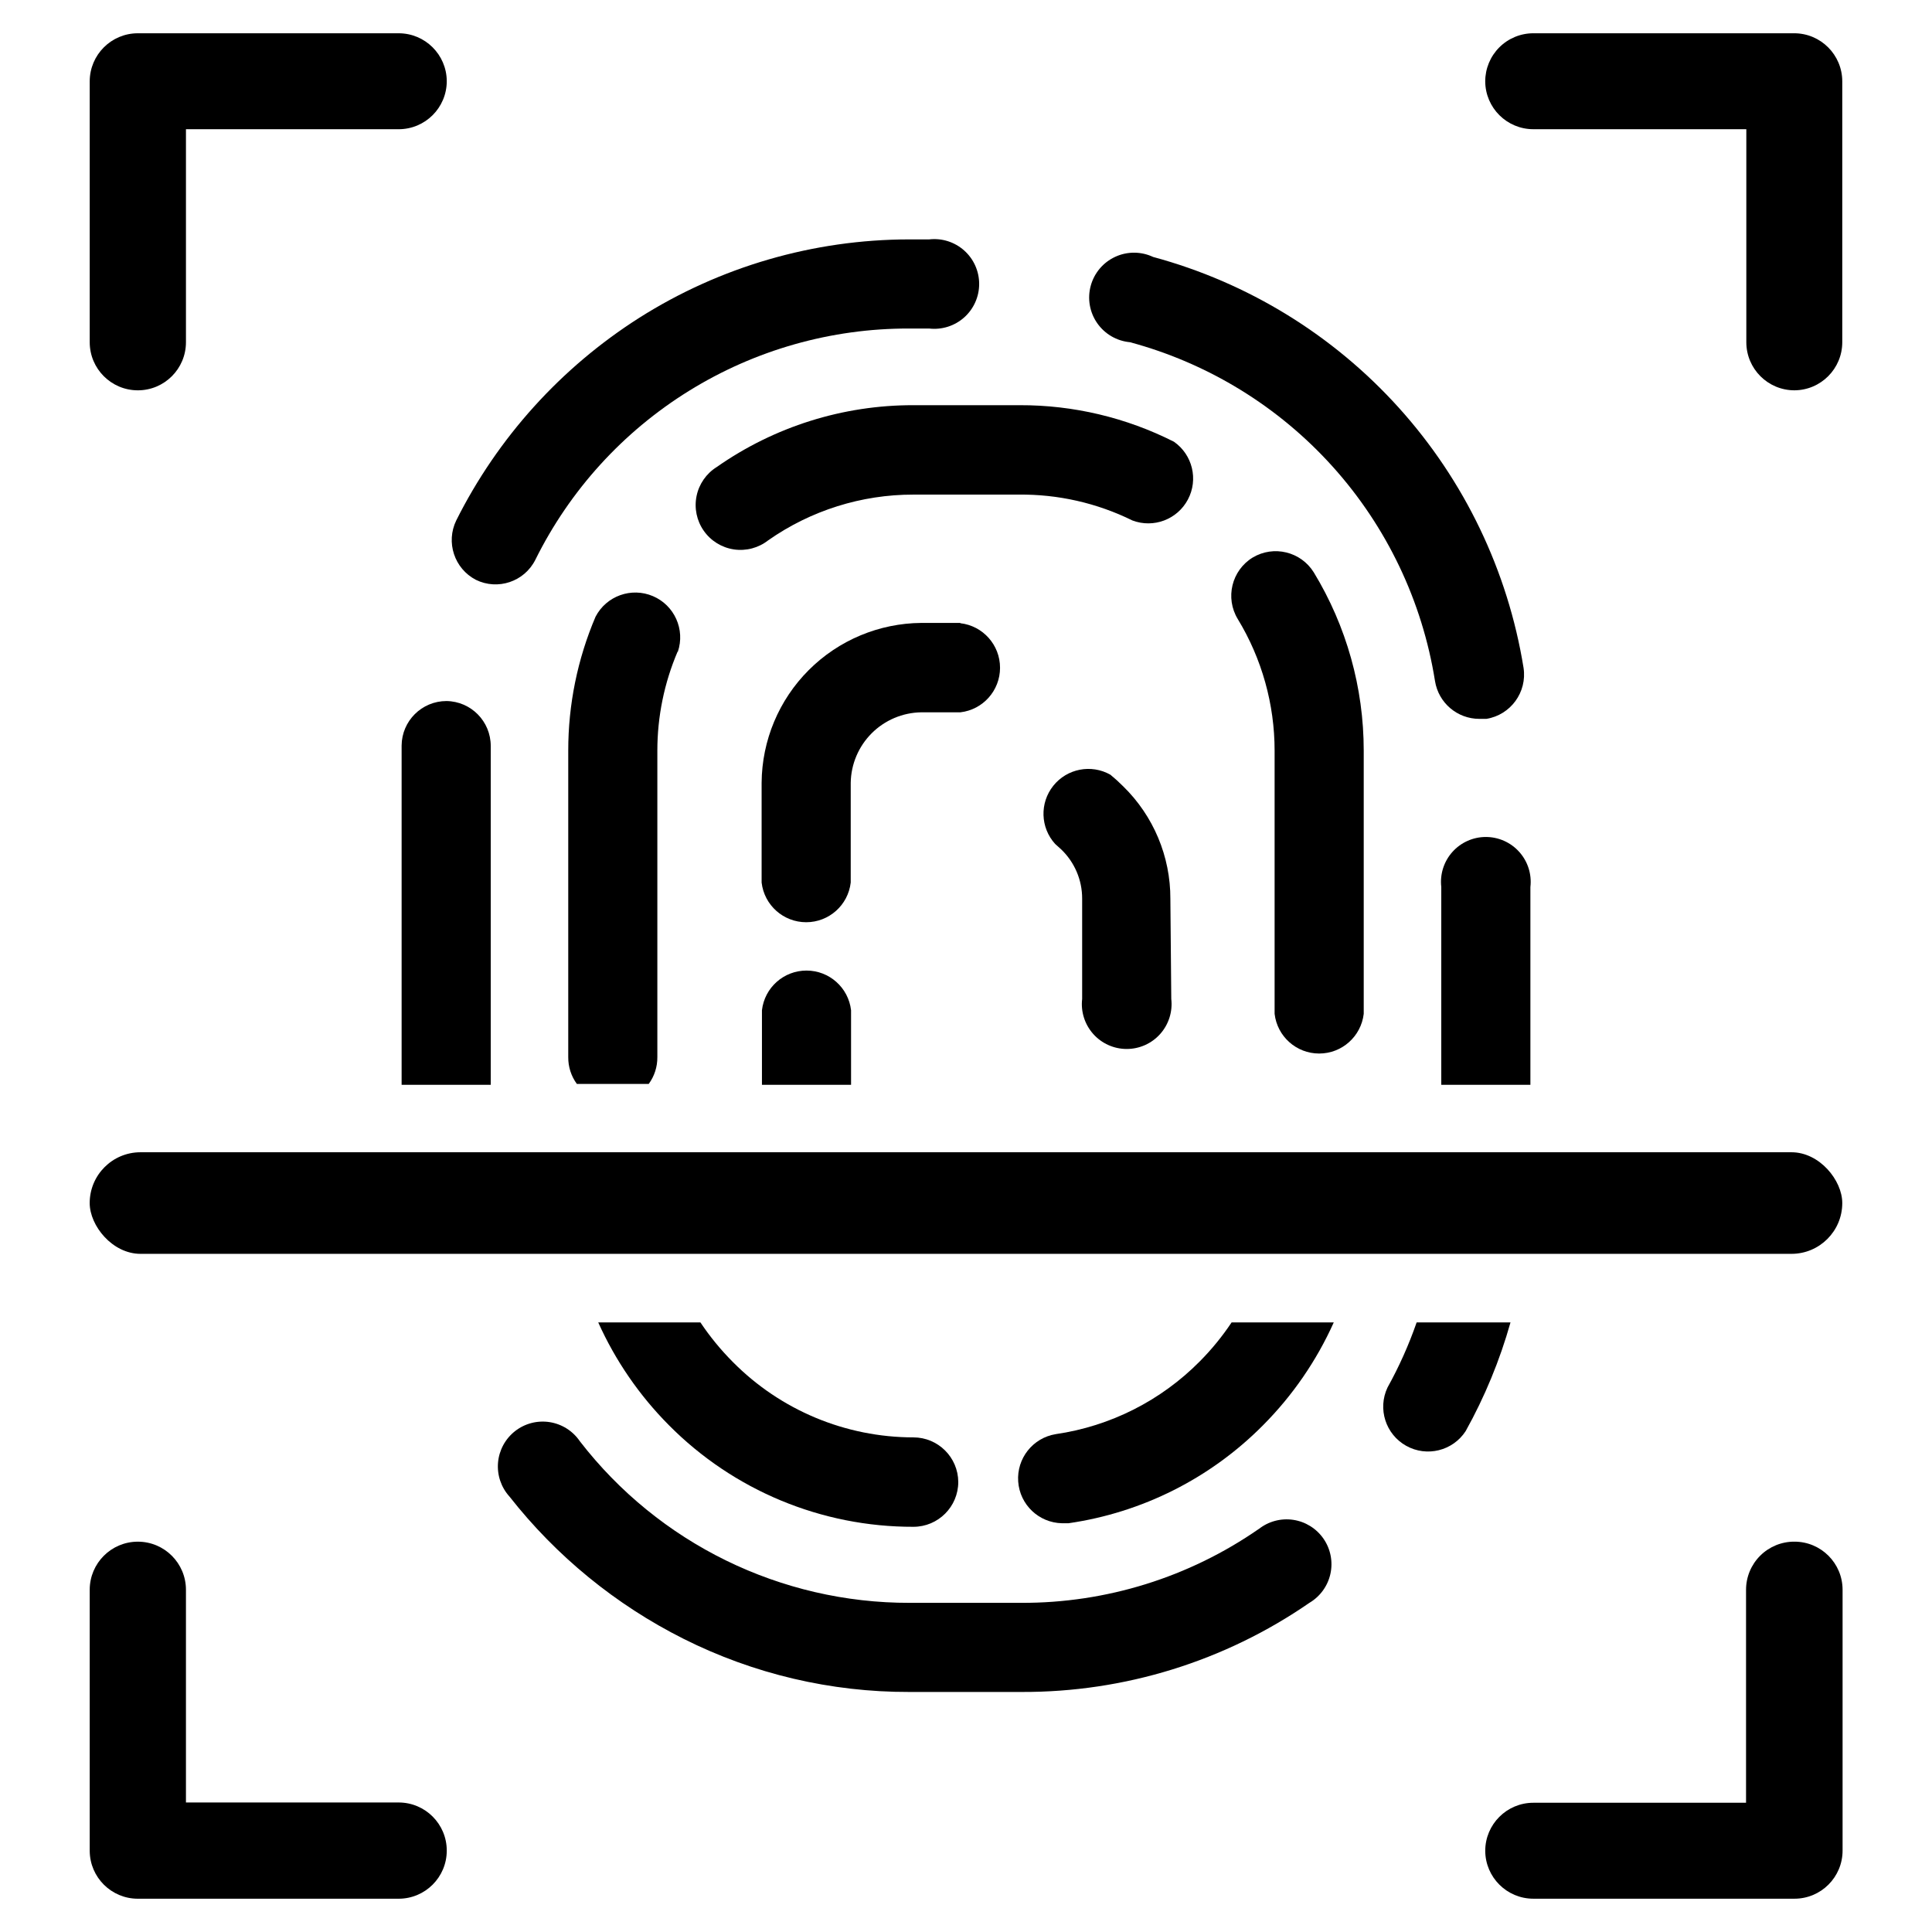<?xml version="1.0" encoding="UTF-8"?>
<!-- The Best Svg Icon site in the world: iconSvg.co, Visit us! https://iconsvg.co -->
<svg fill="#000000" width="800px" height="800px" version="1.1" viewBox="144 144 512 512" xmlns="http://www.w3.org/2000/svg">
 <g>
  <path d="m454.16 382.21c0.039-11.227-4.477-21.992-12.516-29.836-1.074-1.078-2.203-2.102-3.383-3.07-5.082-2.863-11.492-1.621-15.129 2.938-3.641 4.562-3.434 11.086 0.484 15.406l1.574 1.418c3.574 3.406 5.598 8.129 5.59 13.066v26.609c-0.391 3.367 0.68 6.738 2.934 9.273 2.254 2.531 5.484 3.977 8.875 3.977 3.391 0 6.621-1.445 8.875-3.977 2.254-2.535 3.324-5.906 2.934-9.273z"/>
  <path d="m180.53 247.44c7.043 0 12.75-5.707 12.75-12.75v-56.445h56.367c7.043 0 12.75-5.707 12.75-12.75-0.043-7.012-5.738-12.676-12.75-12.676h-69.117c-7.043 0-12.754 5.711-12.754 12.754v69.117c0 7.043 5.711 12.75 12.754 12.75z"/>
  <path d="m537.6 165.57c0.043 7.012 5.738 12.672 12.754 12.672h56.441v56.445c0 7.043 5.711 12.75 12.754 12.75 7.012-0.043 12.672-5.738 12.672-12.75v-69.117c0-7.043-5.711-12.754-12.754-12.754h-69.113c-3.383 0-6.629 1.344-9.02 3.734-2.391 2.394-3.734 5.637-3.734 9.02z"/>
  <path d="m606.72 621.75h-56.363c-7.043 0-12.754 5.711-12.754 12.754 0.043 7.012 5.738 12.672 12.754 12.672h69.195c7.043 0 12.75-5.711 12.75-12.754v-69.113c0-7.043-5.707-12.754-12.75-12.754-3.398-0.02-6.66 1.312-9.07 3.707-2.41 2.394-3.762 5.648-3.762 9.047z"/>
  <path d="m180.53 552.56c-7.043 0-12.754 5.711-12.754 12.754v69.195c0.043 7.012 5.742 12.672 12.754 12.672h69.117c7.043 0 12.75-5.711 12.75-12.754s-5.707-12.75-12.75-12.75h-56.367v-56.363c0-7.043-5.707-12.754-12.75-12.754z"/>
  <path d="m181.23 449.36h437.53c7.434 0 13.461 7.434 13.461 13.461 0 7.434-6.027 13.461-13.461 13.461h-437.53c-7.434 0-13.461-7.434-13.461-13.461 0-7.434 6.027-13.461 13.461-13.461z"/>
  <path d="m274.05 431.49h-23.617v-89.898c0.043-6.535 5.352-11.809 11.887-11.809 6.504 0.086 11.73 5.383 11.73 11.887z"/>
  <path d="m477.62 549.17c-18.484 12.84-40.473 19.68-62.977 19.602h-29.52c-34.223 0.078-66.535-15.742-87.457-42.824-1.852-2.727-4.75-4.562-8.008-5.07-3.258-0.508-6.578 0.359-9.172 2.394-2.59 2.035-4.223 5.055-4.504 8.336-0.281 3.285 0.816 6.539 3.023 8.984 12.414 15.812 28.168 28.688 46.133 37.707 18.562 9.32 39.055 14.148 59.828 14.09h29.758-0.004c27.242 0.105 53.863-8.137 76.281-23.617 2.84-1.676 4.859-4.457 5.57-7.676 0.711-3.223 0.051-6.594-1.82-9.309-1.875-2.719-4.793-4.535-8.055-5.016-3.266-0.48-6.582 0.418-9.156 2.481z"/>
  <path d="m443.45 234.69c20.707 5.57 39.359 17.012 53.707 32.953 14.344 15.938 23.77 35.688 27.137 56.863 0.93 5.762 5.898 9.996 11.73 10h1.891c6.438-1.047 10.832-7.09 9.84-13.539-4.16-25.668-15.633-49.59-33.043-68.898-17.41-19.312-40.023-33.191-65.121-39.973-3.18-1.496-6.859-1.512-10.047-0.035-3.191 1.473-5.566 4.281-6.488 7.672s-0.297 7.016 1.711 9.902c2.004 2.883 5.184 4.734 8.684 5.055z"/>
  <path d="m270.11 297.66c5.809 2.848 12.828 0.496 15.746-5.277 9.129-18.449 23.246-33.973 40.75-44.812 17.504-10.84 37.691-16.559 58.277-16.508h5.356c3.367 0.387 6.742-0.68 9.273-2.934 2.531-2.258 3.977-5.484 3.977-8.875 0-3.391-1.445-6.621-3.977-8.875-2.531-2.258-5.906-3.324-9.273-2.934h-5.356c-25.309 0.027-50.094 7.234-71.477 20.781-20.727 13.176-37.488 31.73-48.492 53.688-2.816 5.789-0.516 12.77 5.195 15.746z"/>
  <path d="m549.57 379.06v52.43h-23.617v-52.43c-0.387-3.367 0.68-6.742 2.934-9.273 2.258-2.531 5.484-3.981 8.875-3.981 3.391 0 6.621 1.449 8.875 3.981 2.258 2.531 3.324 5.906 2.934 9.273z"/>
  <path d="m519.42 494.46h24.875c-2.828 10.035-6.816 19.707-11.887 28.812-3.414 5.234-10.301 6.93-15.754 3.883-5.457-3.051-7.617-9.805-4.949-15.453 3.062-5.516 5.644-11.281 7.715-17.242z"/>
  <path d="m470.38 494.46h27.078c-4.551 10.137-10.898 19.363-18.734 27.238-13.906 14.035-32.008 23.156-51.562 25.977h-1.73c-6.144-0.133-11.172-4.922-11.602-11.051-0.43-6.129 3.883-11.574 9.949-12.562 14.484-2.106 27.887-8.879 38.18-19.289 3.133-3.156 5.953-6.609 8.422-10.312z"/>
  <path d="m386.07 251.38c-18.645-0.039-36.844 5.68-52.113 16.375-2.773 1.723-4.711 4.512-5.363 7.711-0.652 3.199 0.039 6.523 1.91 9.195 1.871 2.676 4.762 4.461 7.988 4.941 3.231 0.477 6.516-0.391 9.082-2.406 11.277-7.906 24.723-12.141 38.496-12.121h27.789-0.004c10.477-0.129 20.832 2.215 30.23 6.848 5.609 2.129 11.926-0.254 14.727-5.559 2.805-5.309 1.215-11.867-3.707-15.301-12.664-6.406-26.664-9.723-40.855-9.684z"/>
  <path d="m323.56 316.71c-3.535 8.289-5.356 17.207-5.356 26.215v81.238c0.023 2.547-0.777 5.031-2.281 7.086h-19.051c-1.504-2.055-2.305-4.539-2.281-7.086v-81.238c-0.008-12.203 2.453-24.277 7.242-35.504 2.867-5.504 9.488-7.871 15.199-5.441 5.707 2.434 8.586 8.852 6.606 14.73z"/>
  <path d="m397.95 536.73c0 6.566-5.324 11.887-11.887 11.887-24.328 0.055-47.664-9.641-64.789-26.922-7.832-7.875-14.18-17.102-18.734-27.238h27.078c2.519 3.762 5.391 7.266 8.582 10.473 12.648 12.785 29.879 19.98 47.863 19.992 6.531 0 11.844 5.277 11.887 11.809z"/>
  <path d="m475.96 291.76c-5.57 3.426-7.332 10.707-3.938 16.297 6.387 10.508 9.762 22.574 9.762 34.871v69.746c0.691 5.996 5.769 10.523 11.809 10.523 6.035 0 11.113-4.527 11.809-10.523v-69.746c0.004-16.66-4.57-32.996-13.227-47.23-3.422-5.523-10.645-7.277-16.215-3.938z"/>
  <path d="m369.54 431.49h-23.617v-19.762c0.691-5.996 5.769-10.52 11.809-10.52 6.035 0 11.113 4.523 11.809 10.52z"/>
  <path d="m398.5 309.08h-10.312c-11.207 0.082-21.934 4.57-29.855 12.492-7.926 7.926-12.414 18.652-12.496 29.859v26.449c0.691 5.996 5.769 10.52 11.809 10.52 6.035 0 11.113-4.523 11.805-10.52v-26.449c0.082-4.926 2.074-9.621 5.555-13.105 3.484-3.481 8.18-5.473 13.105-5.555h10.391c5.996-0.691 10.52-5.769 10.52-11.805 0-6.039-4.523-11.117-10.52-11.809z"/>
 </g>
</svg>